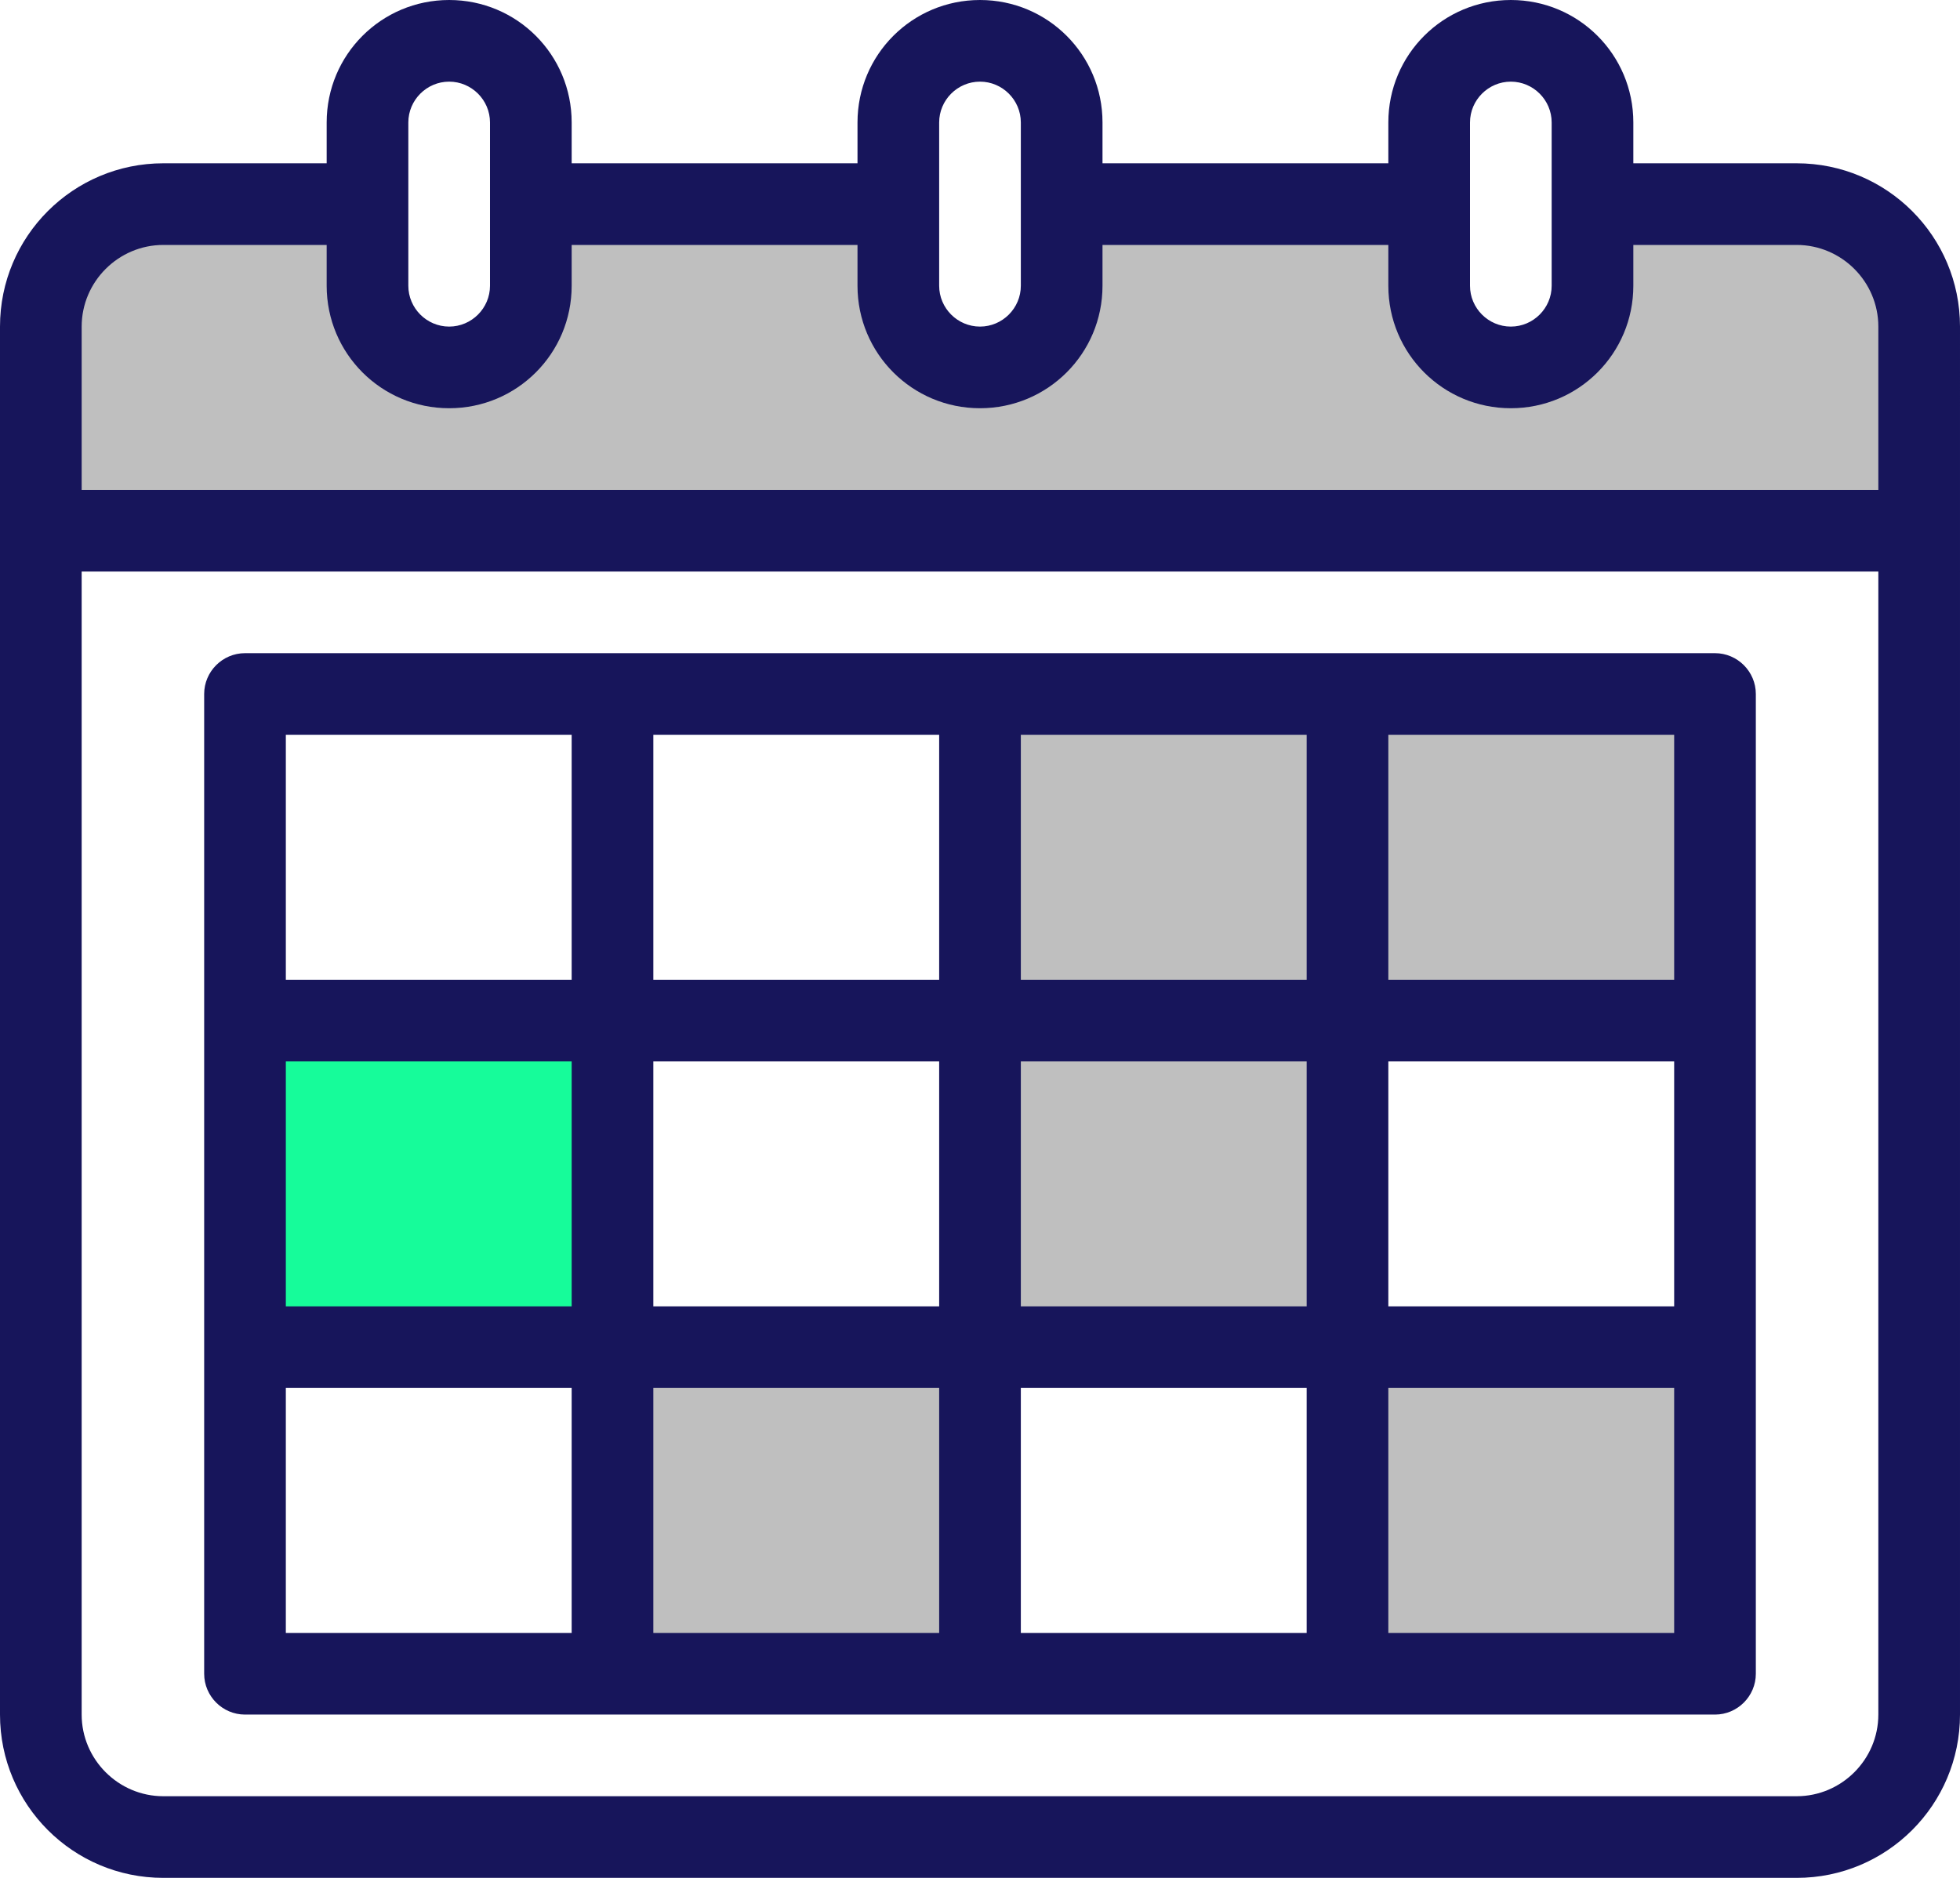 <svg xmlns="http://www.w3.org/2000/svg" id="Capa_1" data-name="Capa 1" viewBox="0 0 48 46"><defs><style>      .cls-1 {        fill: #17155b;      }      .cls-1, .cls-2, .cls-3 {        stroke-width: 0px;      }      .cls-2 {        fill: #16fc9a;      }      .cls-3 {        fill: #bfbfbf;      }    </style></defs><g id="Periode"><rect class="cls-2" x="6" y="25" width="9" height="8"></rect><rect class="cls-3" x="24" y="25" width="9" height="8"></rect><rect class="cls-3" x="33" y="17" width="9" height="8"></rect><rect class="cls-3" x="33" y="33" width="9" height="8"></rect><rect class="cls-3" x="15" y="33" width="9" height="8"></rect><rect class="cls-3" x="24" y="17" width="9" height="8"></rect><path class="cls-3" d="M47,8v5H1v-5c0-1.66,1.34-3,3-3h5v2c0,1.1.9,2,2,2s2-.9,2-2v-2h9v2c0,1.1.9,2,2,2s2-.9,2-2v-2h9v2c0,1.1.9,2,2,2s2-.9,2-2v-2h5c1.66,0,3,1.34,3,3Z"></path><path class="cls-1" d="M44,4h-4v-1c0-1.66-1.34-3-3-3s-3,1.34-3,3v1h-7v-1c0-1.66-1.34-3-3-3s-3,1.34-3,3v1h-7v-1c0-1.66-1.34-3-3-3s-3,1.34-3,3v1h-4C1.79,4,0,5.79,0,8v34c0,2.21,1.79,4,4,4h40c2.21,0,4-1.79,4-4V8c0-2.21-1.79-4-4-4ZM36,3c0-.55.45-1,1-1s1,.45,1,1v4c0,.55-.45,1-1,1s-1-.45-1-1V3ZM23,3c0-.55.45-1,1-1s1,.45,1,1v4c0,.55-.45,1-1,1s-1-.45-1-1V3ZM10,3c0-.55.45-1,1-1s1,.45,1,1v4c0,.55-.45,1-1,1s-1-.45-1-1V3ZM46,42c0,1.1-.9,2-2,2H4c-1.1,0-2-.9-2-2V14h44v28ZM46,12H2v-4c0-1.1.9-2,2-2h4v1c0,1.66,1.34,3,3,3s3-1.34,3-3v-1h7v1c0,1.66,1.34,3,3,3s3-1.34,3-3v-1h7v1c0,1.66,1.34,3,3,3s3-1.34,3-3v-1h4c1.1,0,2,.9,2,2v4Z"></path><path class="cls-1" d="M42,16H6c-.55,0-1,.45-1,1v24c0,.55.45,1,1,1h36c.55,0,1-.45,1-1v-24c0-.55-.45-1-1-1ZM7,26h7v6h-7v-6ZM16,26h7v6h-7v-6ZM23,24h-7v-6h7v6ZM25,18h7v6h-7v-6ZM23,34v6h-7v-6h7ZM25,34h7v6h-7v-6ZM25,32v-6h7v6h-7ZM34,26h7v6h-7v-6ZM41,24h-7v-6h7v6ZM14,18v6h-7v-6h7ZM7,34h7v6h-7v-6ZM34,40v-6h7v6h-7Z"></path></g></svg>
